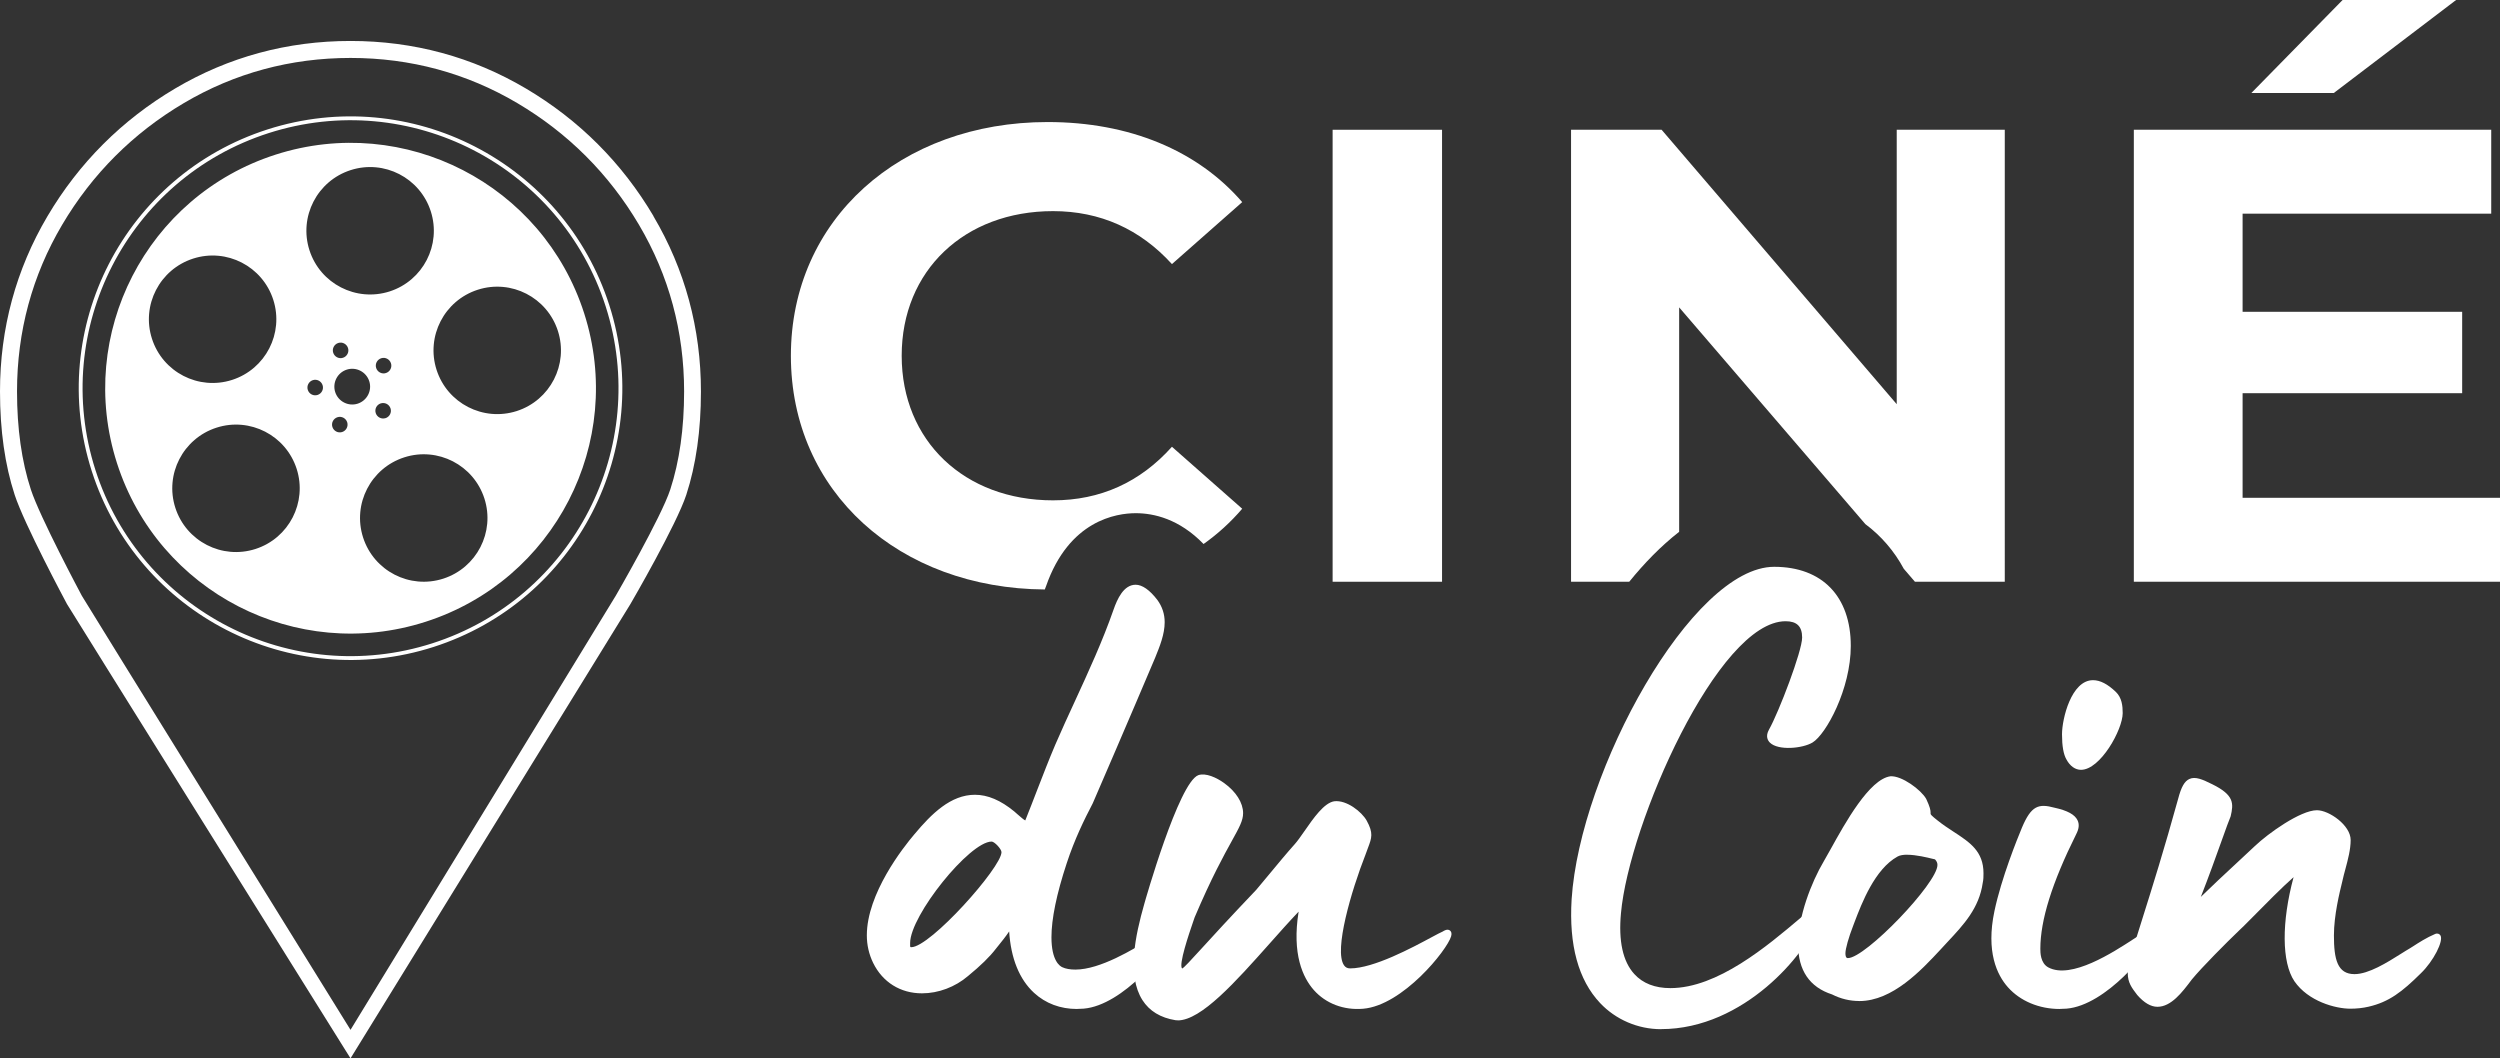 <?xml version="1.0" encoding="UTF-8"?>
<svg id="Calque_1" data-name="Calque 1" xmlns="http://www.w3.org/2000/svg" viewBox="0 0 527.29 223.22">
  <rect x="0" y="0" width="527.29" height="223.22" fill="#333333" stroke="none"/>
  <defs>
    <style>
      .cls-1 {
        fill: #fff;
      }

      .cls-2 {
        fill: none;
        stroke: #fff;
        stroke-miterlimit: 10;
        stroke-width: .81px;
      }
    </style>
  </defs>
  <g>
    <g>
      <path class="cls-1" d="M281.07,27.37h23.08v95.33h-23.08V27.37Z"/>
      <path class="cls-1" d="M527.29,105v17.7h-77.23V27.37h75.38v17.7h-52.44v20.7h46.31v17.16h-46.31v22.06h54.29ZM492.24,19.61h-17.39L494.09,0h23.94l-25.79,19.61Z"/>
    </g>
    <g>
      <g>
        <path class="cls-1" d="M220.37,124.32c.08-.23.18-.46.26-.69,4.84-13.89,14.84-15.39,18.92-15.39,3.8,0,9.16,1.2,14.3,6.5,3.02-2.14,5.75-4.63,8.15-7.44l-14.82-13.07c-6.7,7.49-15.1,11.3-25.08,11.3-18.67,0-31.92-12.53-31.92-30.5s13.25-30.5,31.92-30.5c9.97,0,18.38,3.81,25.08,11.17l14.82-13.07c-9.41-10.9-23.8-16.89-41.04-16.89-31.06,0-54.15,20.56-54.15,49.3s22.87,49.09,53.57,49.29h-.01Z"/>
        <path class="cls-1" d="M400.05,27.37v57.88l-49.59-57.88h-19.1v95.33h12.27c3.18-3.91,6.7-7.55,10.53-10.53v-47.34l39.27,45.71c3.34,2.49,6.09,5.68,8.11,9.43l2.35,2.73h18.95V27.37h-22.8.01Z"/>
      </g>
      <g>
        <g>
          <path class="cls-1" d="M213.39,194.31c-1.13,2.3-3.11,4.46-3.81,5.4-1.55,2.03-3.82,4.05-5.79,5.67-2.68,2.3-6.08,3.51-9.33,3.51-3.81,0-7.63-1.76-9.75-6.08-.85-1.76-1.27-3.65-1.27-5.54,0-7.43,5.65-15.94,9.89-20.94,3.96-4.73,7.77-8.1,12.29-8.1,2.4,0,4.95.95,7.91,3.38,1.55,1.35,2.26,2.03,2.69,2.03.57,0,.85-1.08,1.84-3.51,1.7-4.32,3.25-8.51,5.09-12.83,4.1-9.46,8.9-18.77,12.3-28.5.99-2.84,2.26-4.86,4.1-4.86,1.13,0,2.54.95,4.1,2.97.99,1.35,1.41,2.84,1.41,4.32,0,2.43-.99,4.86-1.98,7.29-5.37,12.7-12.72,29.71-13.14,30.66-2.12,4.05-3.96,7.97-5.51,12.7-2.4,7.29-3.25,12.29-3.25,15.8,0,4.46,1.41,6.35,2.68,6.89.85.41,1.98.54,2.97.54,7.07,0,16.82-7.29,18.8-8.1,4.52-2.84-7.35,14.32-17.1,15.13-7.91.67-15.12-4.59-15.12-17.83h-.02ZM211.84,179.73c0-.95-1.7-2.84-2.69-2.84-4.95,0-17.81,15.67-17.81,22.01,0,.54-.14,1.49.85,1.49,4.38,0,19.64-17.02,19.64-20.66h.01Z"/>
          <path class="cls-1" d="M227.16,212.81c-3.51,0-6.62-1.16-9.06-3.4-3.1-2.85-4.9-7.3-5.25-12.96-.74,1.1-1.54,2.09-2.14,2.83-.26.32-.48.59-.64.8-1.32,1.73-3.25,3.61-5.9,5.78-2.71,2.32-6.25,3.65-9.71,3.65-4.54,0-8.3-2.34-10.3-6.42-.89-1.83-1.33-3.79-1.33-5.81,0-8.82,7.68-18.56,10.04-21.33,3.61-4.32,7.66-8.32,12.76-8.32,2.7,0,5.41,1.15,8.3,3.52l.6.53c.77.67,1.5,1.31,1.72,1.36.05-.11.38-.94.72-1.83.15-.38.32-.82.52-1.31.47-1.2.93-2.4,1.39-3.59,1.17-3.01,2.37-6.13,3.7-9.25,1.33-3.08,2.76-6.19,4.15-9.2,2.88-6.26,5.85-12.72,8.13-19.26.79-2.26,2.13-5.27,4.67-5.27,1.39,0,2.97,1.11,4.58,3.21,1.02,1.4,1.54,2.97,1.54,4.69,0,2.55-1.03,5.08-2.02,7.52-5.3,12.52-12.68,29.62-13.15,30.68-1.78,3.41-3.82,7.55-5.49,12.64-2.14,6.48-3.22,11.74-3.22,15.61,0,4.96,1.77,6.1,2.31,6.33.67.32,1.63.49,2.73.49,5.24,0,12.21-4.27,15.95-6.56,1.22-.75,2.11-1.29,2.61-1.5.22-.15.96-.61,1.5-.2.22.17.45.52.25,1.21-.85,2.94-10.24,14.6-18.57,15.29-.47.04-.95.06-1.41.06h.02ZM214,191.69v2.62c0,6.33,1.7,11.24,4.93,14.2,2.5,2.3,5.8,3.34,9.53,3.02,7.38-.61,15.85-10.99,17.31-13.93-.53.25-1.35.76-2.37,1.38-3.84,2.36-11,6.74-16.59,6.74-.9,0-2.19-.1-3.23-.6-.89-.38-3.03-1.89-3.03-7.44,0-4.01,1.1-9.39,3.28-15.99,1.7-5.17,3.76-9.36,5.55-12.79.46-1.02,7.83-18.11,13.12-30.62.99-2.44,1.93-4.75,1.93-7.06,0-1.45-.44-2.79-1.3-3.96-1.82-2.37-3.04-2.72-3.61-2.72-1.32,0-2.48,1.46-3.52,4.45-2.3,6.6-5.29,13.09-8.18,19.37-1.38,3-2.81,6.11-4.14,9.17-1.32,3.1-2.52,6.21-3.68,9.21-.46,1.19-.93,2.39-1.4,3.6-.2.49-.37.92-.52,1.3-.7,1.79-1.02,2.6-1.89,2.6-.6,0-1.15-.49-2.5-1.66l-.59-.51c-2.68-2.2-5.08-3.23-7.51-3.23-4.59,0-8.4,3.79-11.83,7.88-2.29,2.7-9.75,12.14-9.75,20.54,0,1.83.41,3.61,1.21,5.27,2.45,4.99,6.81,5.73,9.2,5.73,3.18,0,6.43-1.23,8.93-3.37,2.58-2.11,4.45-3.94,5.71-5.58.16-.21.39-.5.66-.83.89-1.1,2.24-2.76,3.09-4.47l1.16-2.35.03.03ZM192.2,201c-.44,0-.79-.13-1.05-.4-.44-.45-.42-1.1-.41-1.53v-.17c0-6.55,13.08-22.62,18.42-22.62,1.36,0,3.3,2.23,3.3,3.45,0,4.02-15.41,21.27-20.25,21.27h-.01ZM209.16,177.5c-4.66,0-17.2,15.6-17.2,21.4v.2c0,.17-.02.57.06.65,0,0,.06.03.18.03,4.02,0,19.03-16.83,19.03-20.05,0-.64-1.47-2.23-2.08-2.23h.01Z"/>
        </g>
        <g>
          <path class="cls-1" d="M241.94,190.8c1.41-5.27,7.77-25.53,11.02-26.74,2.4-.81,8.62,3.24,8.62,7.43,0,2.97-3.39,5.81-10.17,21.75-1.27,3.78-4.38,12.16-1.84,11.62.71-.14,4.24-4.59,15.83-16.75,2.4-2.84,5.65-6.89,8.2-9.72,1.84-2.02,5.23-8.37,7.91-8.78,2.26-.27,5.23,2.03,6.22,3.78,1.55,2.84.85,3.38-.28,6.62-2.97,7.56-8.48,24.85-2.69,24.85,6.5,0,17.81-7.02,19.78-7.83,4.52-2.84-7.35,14.32-17.1,15.13-7.92.67-15.97-5.54-12.58-21.75-8.76,8.78-20.49,24.85-26.85,24.18-11.73-1.89-8.2-16.34-6.08-23.77v-.02Z"/>
          <path class="cls-1" d="M248.4,215.2c-.15,0-.3,0-.45-.02-3.18-.51-5.52-1.94-6.99-4.24-3.31-5.2-1.53-13.58.39-20.3.15-.55,7.26-25.6,11.4-27.15,1.57-.53,3.83.51,5.43,1.66,2.51,1.8,4.01,4.18,4.01,6.35,0,1.57-.79,2.99-2.36,5.83-1.71,3.1-4.31,7.79-7.86,16.15l-.38,1.11c-.76,2.21-3.06,8.93-2.26,9.69.4-.17,1.8-1.71,3.93-4.04,2.44-2.68,6.14-6.72,11.69-12.55.81-.96,1.74-2.08,2.72-3.26,1.87-2.26,3.8-4.59,5.47-6.45.52-.58,1.21-1.57,1.95-2.63,1.96-2.82,4.18-6.02,6.33-6.35,2.6-.31,5.79,2.21,6.84,4.09,1.44,2.63,1.07,3.61.26,5.76-.15.4-.32.84-.5,1.36-3.01,7.68-6.71,20.22-4.55,23.38.31.45.72.66,1.29.66,4.97,0,13.17-4.41,17.11-6.53,1.16-.62,2-1.07,2.45-1.26.22-.15.95-.61,1.5-.2.22.17.45.52.25,1.21-.85,2.94-10.24,14.6-18.57,15.29-4.07.35-7.86-1.09-10.39-3.94-2.31-2.61-4.65-7.56-3.21-16.54-1.95,2.04-4,4.35-6.15,6.77-7.08,7.96-14.39,16.17-19.35,16.17v-.02ZM253.68,164.56c-.2,0-.37.03-.53.08-2.61.98-8.64,18.89-10.63,26.32h0c-1.09,3.81-3.97,13.92-.53,19.32,1.27,2,3.33,3.24,6.12,3.69,4.31.45,11.96-8.16,18.72-15.75,2.69-3.02,5.22-5.87,7.6-8.25l1.45-1.45-.42,2.01c-2.04,9.75.26,14.89,2.56,17.47,2.27,2.56,5.68,3.85,9.37,3.54,7.38-.61,15.85-11,17.31-13.93-.5.23-1.29.66-2.26,1.18-4.34,2.33-12.41,6.68-17.68,6.68-.97,0-1.77-.41-2.3-1.2-3.2-4.7,3.63-22.48,4.42-24.49.18-.5.35-.96.5-1.37.78-2.05.98-2.6-.18-4.74-.88-1.56-3.62-3.73-5.61-3.47-1.61.24-3.85,3.48-5.49,5.84-.79,1.13-1.47,2.11-2.04,2.75-1.65,1.84-3.57,4.17-5.43,6.41-.97,1.18-1.91,2.31-2.75,3.3-5.57,5.85-9.26,9.88-11.7,12.56-3.29,3.61-3.93,4.29-4.48,4.4-.69.14-1.09-.17-1.27-.37-1.05-1.18-.14-4.59,2.02-10.89l.39-1.15c3.6-8.46,6.21-13.18,7.93-16.31,1.47-2.66,2.21-3.99,2.21-5.24,0-2.09-1.81-4.14-3.51-5.36-1.37-.98-2.82-1.57-3.79-1.57h0Z"/>
        </g>
        <g>
          <path class="cls-1" d="M332.09,189.72c1.7-26.2,24.87-69.56,42.11-69.56,11.02,0,15.54,7.29,15.54,16.07s-5.09,18.23-7.77,19.85-10.32,1.62-8.34-1.89,7.07-16.61,7.07-19.72-1.84-4.05-4.1-4.05c-14.56,0-33.63,43.22-35.33,62.13-1.13,12.02,4.1,16.48,11.02,16.48,10.6,0,21.48-9.59,28.69-15.67,6.92-5-7.49,23.1-30.67,23.1-8.2,0-19.5-6.08-18.23-26.74h.01Z"/>
          <path class="cls-1" d="M350.32,217.07c-4.86,0-9.55-2.02-12.85-5.53-4.57-4.86-6.58-12.21-5.99-21.86h0c1.75-27.06,25.39-70.13,42.72-70.13,10.12,0,16.16,6.24,16.16,16.68,0,9.11-5.23,18.67-8.07,20.38-2.09,1.26-7.22,1.75-8.98.03-.42-.41-1.01-1.31-.2-2.75,2.08-3.69,6.99-16.56,6.99-19.42,0-2.35-1.11-3.44-3.49-3.44-14.24,0-33.03,42.73-34.72,61.57-.55,5.87.39,10.19,2.81,12.84,1.79,1.97,4.35,2.97,7.61,2.97,9.94,0,20.44-8.88,27.38-14.75l.91-.77c.68-.49,1.61-1.05,2.3-.54.77.56.35,1.87.21,2.3-2.01,6.17-15.14,22.41-32.78,22.41h0ZM332.7,189.76c-.56,9.17,1.39,16.41,5.66,20.95,3.08,3.27,7.44,5.15,11.96,5.15,16.55,0,27.16-14.14,29.11-16.97,2.1-3.04,2.7-4.88,2.69-5.47-.14.05-.39.16-.78.45l-.87.74c-7.08,5.99-17.79,15.04-28.17,15.04-3.56,0-6.5-1.16-8.51-3.37-2.66-2.92-3.71-7.55-3.12-13.78,1.72-19.19,21.16-62.68,35.94-62.68,3.04,0,4.71,1.66,4.71,4.66,0,3.26-5.18,16.53-7.15,20.02-.47.83-.15,1.14-.01,1.27,1.13,1.1,5.55.98,7.5-.2,2.56-1.54,7.48-10.77,7.48-19.33,0-4.65-1.46-15.46-14.93-15.46-16.35,0-39.8,42.77-41.5,68.99h0Z"/>
        </g>
        <g>
          <path class="cls-1" d="M386.64,209.17c-5.09-1.62-6.78-5.54-6.78-10,0-6.08,2.97-13.24,5.37-17.29,2.26-3.78,8.62-16.88,13.57-17.56,2.12-.13,5.94,2.7,6.92,4.46.71,1.49.85,2.16.85,2.57v.27c0,.41.14.67,1.7,1.89,4.52,3.65,9.47,4.86,9.47,10.67,0,.67,0,1.22-.14,1.89-.85,5.94-4.95,9.59-8.76,13.78-4.52,4.86-10.17,10.67-16.68,10.67-1.84,0-3.67-.41-5.51-1.35h0ZM409.24,182.43c0-.67-.28-1.22-.85-1.76,0,.13-6.08-1.89-8.48-.54-5.37,2.97-8.2,11.21-9.61,14.86-.85,2.16-1.69,4.86-1.69,6.08,0,1.08.42,1.62,1.13,1.62,3.95,0,19.5-15.94,19.5-20.26h0Z"/>
          <path class="cls-1" d="M392.15,211.13c-2,0-3.93-.47-5.74-1.39-4.75-1.53-7.16-5.09-7.16-10.56,0-5.81,2.74-13.02,5.46-17.6.36-.61.83-1.46,1.39-2.46,3.06-5.53,8.17-14.78,12.62-15.39,2.4-.16,6.47,2.86,7.54,4.76.82,1.73.93,2.44.93,2.87v.27c0,.13.11.35,1.46,1.41,1.15.92,2.31,1.68,3.44,2.42,3.36,2.19,6.26,4.08,6.26,8.73,0,.69,0,1.28-.16,2.02-.76,5.33-4,8.81-7.44,12.48-.49.52-.98,1.04-1.46,1.58-4.03,4.33-10.11,10.87-17.13,10.87h-.01ZM398.94,164.93h-.11c-3.8.52-8.92,9.79-11.67,14.77-.56,1.02-1.04,1.88-1.41,2.5-2.63,4.43-5.28,11.4-5.28,16.98,0,4.9,2.14,8.07,6.36,9.41l.09.04c1.68.86,3.39,1.28,5.23,1.28,6.48,0,12.35-6.3,16.23-10.48.48-.53.98-1.06,1.47-1.59,3.3-3.53,6.42-6.87,7.13-11.86.14-.65.14-1.14.14-1.81,0-3.98-2.52-5.63-5.71-7.71-1.15-.75-2.34-1.53-3.53-2.48-1.58-1.24-1.92-1.66-1.92-2.37v-.27c0-.43-.27-1.21-.79-2.3-.92-1.62-4.42-4.12-6.22-4.12h-.01ZM389.74,203.3c-.41,0-1.74-.16-1.74-2.23,0-1.38.94-4.25,1.74-6.3l.31-.81c1.53-4.01,4.38-11.48,9.57-14.36,2.09-1.18,6.3-.14,8.16.32v-.67l1.03.99c.71.68,1.04,1.37,1.04,2.2,0,4.49-15.79,20.87-20.11,20.87h0ZM402.25,180.27c-.81,0-1.53.11-2.03.39-4.81,2.66-7.55,9.86-9.03,13.73l-.31.82c-.97,2.49-1.65,4.9-1.65,5.86,0,1.01.39,1.01.52,1.01,3.71,0,18.89-15.79,18.89-19.65,0-.43-.16-.79-.52-1.18-.14-.03-.33-.08-.57-.13-.98-.24-3.38-.84-5.3-.84h0Z"/>
        </g>
        <g>
          <path class="cls-1" d="M421.25,192.29c1.41-6.75,4.66-14.86,5.79-17.56,1.84-4.32,3.11-4.59,6.08-3.78,4.95,1.08,5.23,2.84,4.24,4.73-5.65,11.34-7.63,18.91-7.63,24.45,0,.81,0,3.38,1.98,4.46,6.5,3.51,18.94-6.62,21.2-7.56,4.52-2.84-7.35,14.32-17.1,15.13-7.92.67-17.81-4.46-14.56-19.85v-.02ZM436.38,159.87c-.57-.95-.85-2.7-.85-5,0-3.11,1.84-10.81,5.93-10.81,1.27,0,2.69.67,4.38,2.3.99.95,1.27,2.3,1.27,4.05,0,3.24-4.52,11.35-8.2,11.35-.85,0-1.84-.54-2.54-1.89h0Z"/>
          <path class="cls-1" d="M434.42,212.81c-4.33,0-8.34-1.67-10.94-4.61-2.29-2.59-4.63-7.47-2.82-16.04h0c1.46-6.95,4.83-15.28,5.83-17.67,1.94-4.56,3.47-5.04,6.8-4.14,2.77.6,4.34,1.46,4.91,2.69.39.83.29,1.78-.3,2.91-5.08,10.2-7.56,18.11-7.56,24.16,0,.75,0,3.01,1.66,3.92,4.84,2.61,13.73-3.19,18-5.97,1.25-.81,2.15-1.4,2.67-1.62.22-.15.96-.61,1.51-.2.22.17.45.52.25,1.21-.85,2.94-10.24,14.6-18.57,15.29-.48.04-.97.06-1.45.06h.01ZM431.07,171.19c-1.37,0-2.23.88-3.46,3.77-.99,2.36-4.32,10.6-5.76,17.44h0c-1.35,6.4-.47,11.58,2.54,14.98,2.63,2.97,6.87,4.52,11.37,4.14,7.38-.61,15.85-10.99,17.31-13.93-.53.27-1.4.83-2.4,1.48-4.81,3.14-13.77,8.99-19.25,6.02-1.52-.83-2.3-2.51-2.3-4.99,0-6.25,2.52-14.33,7.69-24.72.41-.78.5-1.36.28-1.83-.39-.83-1.77-1.52-4.1-2.02-.76-.21-1.38-.35-1.93-.35h.01ZM438.92,162.37c-1.22,0-2.34-.8-3.08-2.2-.61-1.04-.93-2.82-.93-5.29,0-3.25,1.95-11.42,6.54-11.42,1.5,0,3.07.81,4.8,2.46,1.29,1.23,1.46,2.96,1.46,4.49,0,3.47-4.7,11.96-8.81,11.96h.02ZM441.46,144.68c-3.51,0-5.32,7.15-5.32,10.19,0,2.2.27,3.86.76,4.68l.02.03c.52.99,1.25,1.56,2,1.56,3.1,0,7.58-7.54,7.58-10.74,0-1.81-.32-2.89-1.08-3.61-1.5-1.43-2.79-2.13-3.96-2.13v.02Z"/>
        </g>
        <g>
          <path class="cls-1" d="M484.42,206.6c-2.54-3.78-2.83-12.43.43-23.23-2.4,1.48-12.01,11.61-12.86,12.29-3.11,2.97-8.06,7.97-10.18,10.54-1.84,2.43-4.1,5.54-6.78,5.54-1.13,0-2.4-.67-3.81-2.3-1.13-1.49-1.84-2.43-1.84-4.19,0-3.11,4.52-14.59,10.6-36.6,1.27-4.86,2.54-4.59,6.36-2.7,4.38,2.16,4.1,3.65,3.53,6.08-.71,1.49-3.96,11.35-7.35,19.58,5.51-5.4,7.07-6.75,13.43-12.7,2.97-2.84,9.61-7.43,12.72-7.43,2.26,0,6.5,2.97,6.5,5.67s-1.13,5.81-1.7,8.37c-.57,2.3-1.84,7.29-1.84,11.75s.57,8.78,4.95,8.78c3.95,0,9.19-3.92,12.01-5.54.71-.41,2.97-2.03,5.23-2.97,1.27-.54-.43,4.19-3.67,7.29-3.96,3.92-6.64,5.94-10.74,6.89-1.13.27-2.4.41-3.67.41-3.25,0-8.62-1.62-11.31-5.54h0Z"/>
          <path class="cls-1" d="M495.73,212.75c-3.15,0-8.89-1.55-11.81-5.8h0c-2.68-3.99-2.72-12.47-.17-21.94-2.27,1.98-6.08,5.83-8.55,8.34-1.67,1.69-2.55,2.57-2.82,2.79-2.85,2.73-7.91,7.81-10.09,10.45l-.15.2c-1.87,2.48-4.2,5.56-7.1,5.56-1.39,0-2.83-.84-4.27-2.5-1.17-1.53-1.99-2.61-1.99-4.59,0-1.7,1.15-5.37,3.25-12.03,1.88-5.96,4.44-14.12,7.37-24.73.66-2.52,1.35-3.74,2.38-4.2,1.25-.57,2.73.07,4.84,1.12,4.64,2.29,4.49,4.06,3.86,6.76-.3.67-.98,2.57-1.84,4.97-1.2,3.36-2.77,7.74-4.45,12.02,2.79-2.71,4.55-4.35,7.33-6.93,1.13-1.05,2.43-2.26,4.03-3.76,2.85-2.72,9.68-7.59,13.13-7.59,2.55,0,7.11,3.17,7.11,6.28,0,1.99-.57,4.12-1.12,6.17-.22.81-.43,1.59-.59,2.33l-.06.26c-.57,2.31-1.76,7.13-1.76,11.36,0,5.04.73,8.17,4.34,8.17,2.98,0,6.88-2.45,9.72-4.24.74-.46,1.41-.89,1.99-1.22.16-.09.41-.25.73-.46,1.05-.68,2.8-1.81,4.57-2.55.53-.22.92.01,1.1.28.76,1.15-1.48,5.49-4.12,8.02-3.93,3.89-6.71,6.05-11.03,7.04-1.15.27-2.47.42-3.81.42h-.02ZM484.93,206.26c2.65,3.87,7.91,5.27,10.8,5.27,1.25,0,2.47-.13,3.53-.39,4.03-.93,6.68-3,10.45-6.73,2.26-2.16,3.59-4.93,3.87-6.09-1.51.69-2.99,1.65-3.9,2.24-.34.22-.61.39-.78.49-.56.32-1.22.74-1.94,1.19-2.97,1.87-7.03,4.43-10.37,4.43-5.56,0-5.56-6.11-5.56-9.39,0-4.38,1.21-9.29,1.8-11.65l.06-.25c.16-.74.38-1.55.6-2.37.53-1.98,1.08-4.02,1.08-5.86,0-2.33-3.89-5.06-5.89-5.06-2.83,0-9.27,4.37-12.3,7.26-1.61,1.5-2.91,2.71-4.04,3.76-3.39,3.15-5.26,4.89-9.38,8.93l-2.12,2.08,1.13-2.75c2.08-5.04,4.06-10.6,5.52-14.66.91-2.53,1.56-4.36,1.85-4.96.49-2.15.75-3.29-3.25-5.27-1.97-.98-3.1-1.42-3.79-1.1-.64.29-1.16,1.34-1.71,3.41-2.94,10.64-5.51,18.81-7.39,24.78-1.92,6.11-3.19,10.15-3.19,11.67s.61,2.37,1.71,3.82c1.18,1.35,2.31,2.06,3.33,2.06,2.3,0,4.42-2.81,6.13-5.08l.17-.22c2.23-2.7,7.33-7.82,10.24-10.61.27-.22,1.42-1.38,2.76-2.73,3.37-3.41,8.47-8.56,10.2-9.63l1.37-.85-.46,1.54c-2.96,9.85-3.16,18.76-.5,22.71h-.03Z"/>
        </g>
      </g>
    </g>
  </g>
  <g>
    <path class="cls-1" d="M137.84,45.59c-6.64-11.23-15.7-20.29-26.93-26.93-11.25-6.65-23.69-10.02-36.98-10.02s-25.73,3.37-36.98,10.02c-11.23,6.64-20.29,15.7-26.93,26.93C3.37,56.84,0,69.28,0,82.57c0,8.17,1.04,15.5,3.09,21.78,2.04,6.25,10.66,22.34,11.03,23.04.45.81,52.69,84.44,58.65,93.98l1.16,1.85,59.02-95.79c.4-.68,9.76-16.83,11.8-23.07,2.05-6.29,3.09-13.62,3.09-21.78,0-13.29-3.37-25.73-10.02-36.98h.02ZM144.29,82.57c0,7.79-.98,14.75-2.92,20.68-1.9,5.82-11.4,22.23-11.48,22.37l-55.96,91.59c-8.09-13.06-55.7-89.89-56.66-91.54-.33-.62-8.88-16.65-10.76-22.42-1.94-5.93-2.92-12.89-2.92-20.68,0-12.64,3.2-24.47,9.52-35.16,6.33-10.71,14.96-19.34,25.67-25.67,10.69-6.32,22.52-9.52,35.16-9.52s24.47,3.2,35.16,9.52c10.71,6.33,19.35,14.97,25.67,25.67,6.32,10.69,9.52,22.52,9.52,35.16h0Z"/>
    <path class="cls-1" d="M123.21,66.08c-8.73-27.21-37.86-42.2-65.07-33.47-27.21,8.73-42.2,37.86-33.47,65.07s37.86,42.2,65.07,33.47c27.21-8.73,42.2-37.86,33.47-65.07ZM73.96,35.88c7.07-2.27,14.63,1.63,16.9,8.69,2.27,7.07-1.63,14.63-8.69,16.9-7.07,2.26-14.63-1.63-16.9-8.69-2.27-7.07,1.63-14.63,8.69-16.9ZM81.4,78.68c-.86.28-1.78-.2-2.06-1.06s.2-1.78,1.06-2.06,1.78.2,2.06,1.06-.2,1.78-1.06,2.06ZM81.31,88.19c-.86.28-1.78-.2-2.06-1.06s.2-1.78,1.06-2.05,1.78.2,2.06,1.06-.2,1.78-1.06,2.06h0ZM71.17,88c.86-.28,1.78.2,2.06,1.06.27.86-.2,1.78-1.06,2.06s-1.78-.2-2.06-1.06.2-1.78,1.06-2.06ZM71.34,72.34c.86-.28,1.78.2,2.06,1.06s-.2,1.78-1.06,2.06-1.78-.2-2.06-1.06.2-1.78,1.06-2.06ZM70.7,82.7c-.63-1.98.46-4.1,2.44-4.74,1.98-.63,4.1.46,4.74,2.44s-.46,4.1-2.44,4.74c-1.98.63-4.1-.46-4.74-2.44ZM66.98,83.3c-.86.28-1.78-.2-2.06-1.06s.2-1.78,1.06-2.06,1.78.2,2.06,1.06-.2,1.78-1.06,2.06ZM40.74,54.54c7.07-2.27,14.63,1.63,16.9,8.69,2.27,7.07-1.63,14.63-8.69,16.9-7.07,2.27-14.63-1.63-16.9-8.69-2.27-7.07,1.63-14.63,8.69-16.9ZM53.88,115.79c-7.07,2.27-14.63-1.63-16.9-8.69-2.27-7.07,1.63-14.63,8.69-16.9,7.07-2.27,14.63,1.63,16.9,8.69,2.27,7.07-1.63,14.63-8.69,16.9ZM93.48,122.05c-7.07,2.27-14.63-1.63-16.9-8.69-2.27-7.07,1.63-14.63,8.69-16.9,7.07-2.27,14.63,1.63,16.9,8.69,2.27,7.07-1.63,14.63-8.69,16.9ZM108.98,86.7c-7.07,2.26-14.63-1.63-16.9-8.69-2.27-7.07,1.63-14.63,8.69-16.9,7.07-2.27,14.63,1.63,16.9,8.69,2.27,7.07-1.63,14.63-8.69,16.9Z"/>
    <path class="cls-2" d="M128.13,64.5c-9.6-29.93-41.64-46.41-71.57-36.82-29.93,9.6-46.41,41.64-36.82,71.57,9.6,29.93,41.64,46.41,71.57,36.82,29.93-9.6,46.41-41.64,36.82-71.57h0Z"/>
  </g>
</svg>